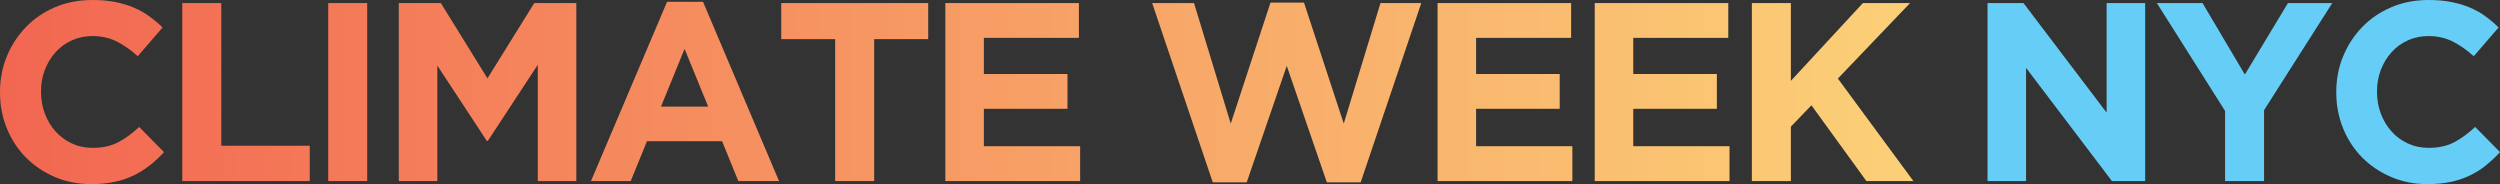 <svg width="1127" height="83" viewBox="0 0 1127 83" fill="none" xmlns="http://www.w3.org/2000/svg">
<rect x="0" y="0" width="1127" height="83" fill="#333333" stroke="none"/>
<g clip-path="url(#clip0_1514_89)">
<path d="M67.417 74.61C65.187 76.374 62.785 77.88 60.169 79.127C57.553 80.375 54.68 81.365 51.549 82.01C48.418 82.656 44.902 83 41.042 83C35.166 83 29.72 81.924 24.702 79.773C19.685 77.622 15.353 74.696 11.665 70.995C8.02 67.295 5.146 62.906 3.088 57.872C1.029 52.838 0 47.459 0 41.694V41.478C0 35.756 1.029 30.377 3.088 25.386C5.146 20.395 8.02 16.006 11.665 12.22C15.31 8.433 19.685 5.464 24.788 3.27C29.892 1.076 35.553 0 41.685 0C45.416 0 48.847 0.301 51.935 0.904C55.023 1.506 57.81 2.367 60.34 3.442C62.871 4.518 65.187 5.809 67.331 7.358C69.475 8.907 71.448 10.585 73.292 12.392L62.099 25.343C58.968 22.503 55.795 20.309 52.578 18.674C49.319 17.082 45.716 16.264 41.685 16.264C38.34 16.264 35.209 16.91 32.379 18.201C29.506 19.491 27.061 21.299 25.003 23.579C22.944 25.86 21.357 28.527 20.199 31.539C19.041 34.551 18.484 37.778 18.484 41.22V41.435C18.484 44.878 19.041 48.105 20.199 51.16C21.357 54.215 22.901 56.882 24.96 59.163C26.975 61.443 29.42 63.25 32.293 64.627C35.166 65.961 38.297 66.65 41.728 66.65C46.317 66.65 50.177 65.789 53.307 64.111C56.481 62.433 59.611 60.152 62.742 57.227L73.935 68.586C71.877 70.823 69.733 72.802 67.545 74.567L67.417 74.61ZM82.169 81.623V1.377H99.753V65.703H139.637V81.623H82.169ZM147.957 81.623V1.377H165.54V81.623H147.957ZM242.434 81.623V29.216L219.919 63.509H219.447L197.147 29.56V81.623H179.778V1.377H198.734L219.748 35.326L240.848 1.377H259.803V81.623H242.434ZM332.838 81.623L325.504 63.638H291.667L284.334 81.623H266.408L300.716 0.818H316.927L351.193 81.623H332.795H332.838ZM308.607 22.03L297.972 48.062H319.243L308.607 22.03ZM394.079 17.641V81.623H376.496V17.641H352.179V1.377H418.438V17.641H394.122H394.079ZM426.158 81.623V1.377H486.37V17.082H443.527V33.346H481.223V49.051H443.527V65.918H486.927V81.623H426.158ZM613.441 82.183H598.13L580.075 29.689L562.02 82.183H546.71L519.392 1.377H538.262L554.816 55.721L572.742 1.162H587.838L605.764 55.721L622.318 1.377H640.716L613.398 82.183H613.441ZM648.05 81.623V1.377H708.261V17.082H665.418V33.346H703.115V49.051H665.418V65.918H708.819V81.623H648.05ZM718.897 81.623V1.377H779.109V17.082H736.266V33.346H773.963V49.051H736.266V65.918H779.667V81.623H718.897ZM841.38 81.623L816.591 47.459L807.328 57.097V81.623H789.745V1.377H807.328V36.444L839.793 1.377H861.064L828.514 35.412L862.565 81.623H841.422H841.38Z" fill="url(#paint0_linear_1514_89)"/>
<path d="M952.068 81.623L913.342 30.593V81.623H895.973V1.377H912.184L949.667 50.773V1.377H967.035V81.623H952.068Z" fill="#66CEF6"/>
<path d="M1020.64 49.654V81.623H1003.06V49.998L972.31 1.377H992.896L1011.98 33.605L1031.41 1.377H1051.39L1020.64 49.654Z" fill="#66CEF6"/>
<path d="M1120.61 74.61C1118.38 76.374 1115.98 77.88 1113.36 79.127C1110.75 80.375 1107.87 81.365 1104.74 82.01C1101.61 82.656 1098.09 83 1094.24 83C1088.36 83 1082.91 81.924 1077.9 79.773C1072.88 77.622 1068.55 74.696 1064.86 70.995C1061.21 67.295 1058.34 62.906 1056.28 57.872C1054.22 52.838 1053.19 47.459 1053.19 41.694V41.478C1053.19 35.756 1054.22 30.377 1056.28 25.386C1058.34 20.395 1061.21 16.006 1064.86 12.22C1068.5 8.433 1072.88 5.464 1077.98 3.27C1083.08 1.076 1088.7 0 1094.88 0C1098.61 0 1102.04 0.301 1105.09 0.904C1108.17 1.506 1110.96 2.367 1113.49 3.442C1116.02 4.518 1118.34 5.809 1120.44 7.358C1122.58 8.907 1124.56 10.585 1126.36 12.392L1115.16 25.343C1112.03 22.503 1108.86 20.309 1105.64 18.674C1102.38 17.082 1098.78 16.264 1094.75 16.264C1091.4 16.264 1088.27 16.91 1085.44 18.201C1082.57 19.491 1080.13 21.299 1078.07 23.579C1076.01 25.86 1074.42 28.527 1073.26 31.539C1072.11 34.551 1071.55 37.778 1071.55 41.22V41.435C1071.55 44.878 1072.11 48.105 1073.26 51.16C1074.42 54.215 1075.97 56.882 1078.02 59.163C1080.04 61.443 1082.48 63.293 1085.36 64.627C1088.23 65.961 1091.36 66.65 1094.79 66.65C1099.34 66.65 1103.24 65.789 1106.37 64.111C1109.55 62.433 1112.68 60.152 1115.81 57.227L1127 68.586C1124.94 70.823 1122.8 72.802 1120.61 74.567V74.61Z" fill="#66CEF6"/>
</g>
<defs>
<linearGradient id="paint0_linear_1514_89" x1="-4.629" y1="37.592" x2="1172.93" y2="37.592" gradientUnits="userSpaceOnUse">
<stop stop-color="#F26651"/>
<stop offset="1" stop-color="#FFF685"/>
</linearGradient>
<clipPath id="clip0_1514_89">
<rect width="1127" height="83" fill="white"/>
</clipPath>
</defs>
</svg>
